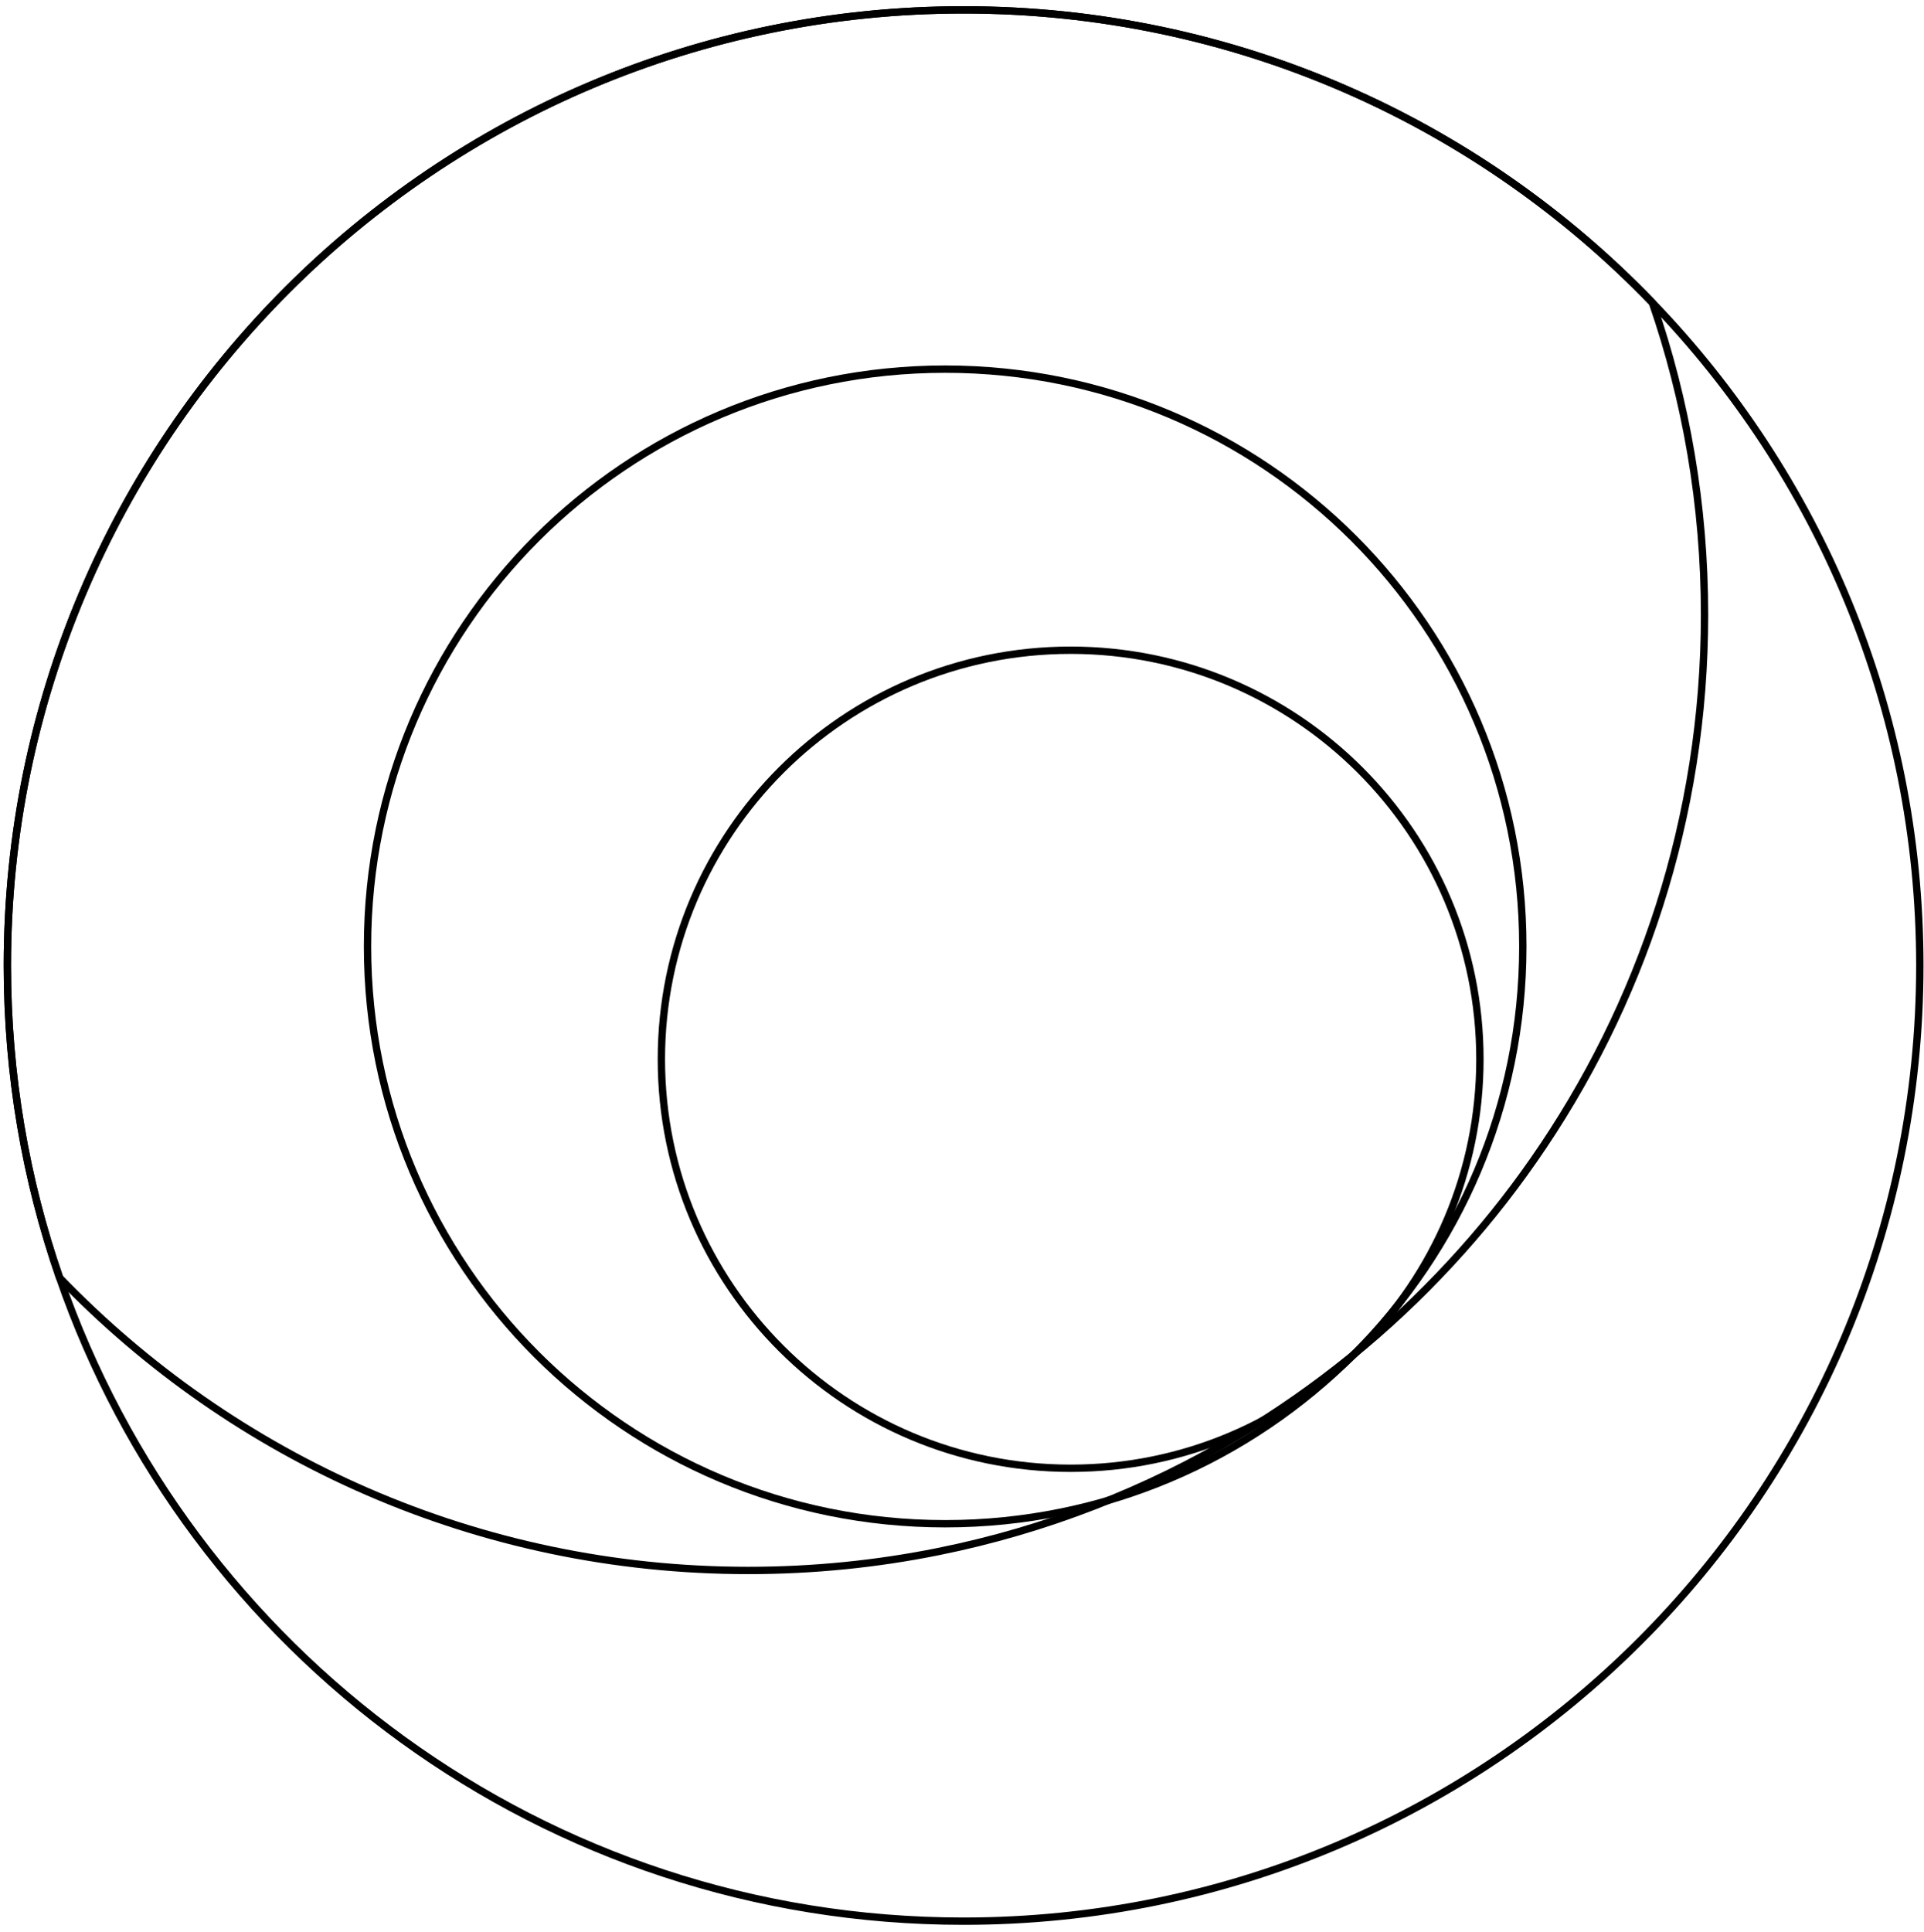 <?xml version="1.0" encoding="UTF-8"?>
<svg xmlns="http://www.w3.org/2000/svg" width="262" height="263" viewBox="0 0 262 263" fill="none">
  <path d="M261.432 131.457C261.432 203.32 203.134 261.574 131.216 261.574C74.195 261.574 25.738 224.954 8.111 173.966C3.5 160.647 1 146.342 1 131.457C1 59.595 59.298 1.341 131.216 1.341C168.055 1.341 201.324 16.626 225.004 41.198C247.566 64.591 261.432 96.411 261.432 131.457Z" stroke="black" stroke-miterlimit="10"></path>
  <path d="M232.116 83.706C232.116 111.324 223.502 136.936 208.808 158.001C205.376 162.931 201.604 167.61 197.53 172.01C189.087 181.142 179.349 189.059 168.603 195.474C156.179 202.892 142.417 208.306 127.768 211.253C119.406 212.941 110.754 213.822 101.9 213.822C65.061 213.822 31.791 198.537 8.111 173.966C3.5 160.647 1 146.342 1 131.457C1 59.595 59.298 1.341 131.216 1.341C168.055 1.341 201.324 16.626 225.004 41.198C229.615 54.516 232.116 68.82 232.116 83.706Z" stroke="black" stroke-miterlimit="10"></path>
  <path d="M128.708 207.463C172.152 207.463 207.37 172.272 207.37 128.861C207.37 85.451 172.152 50.26 128.708 50.26C85.265 50.26 50.047 85.451 50.047 128.861C50.047 172.272 85.265 207.463 128.708 207.463Z" stroke="black" stroke-miterlimit="10"></path>
  <path d="M145.795 199.91C176.575 199.91 201.527 174.977 201.527 144.22C201.527 113.463 176.575 88.53 145.795 88.53C115.015 88.53 90.062 113.463 90.062 144.22C90.062 174.977 115.015 199.91 145.795 199.91Z" stroke="black" stroke-miterlimit="10"></path>
</svg>
